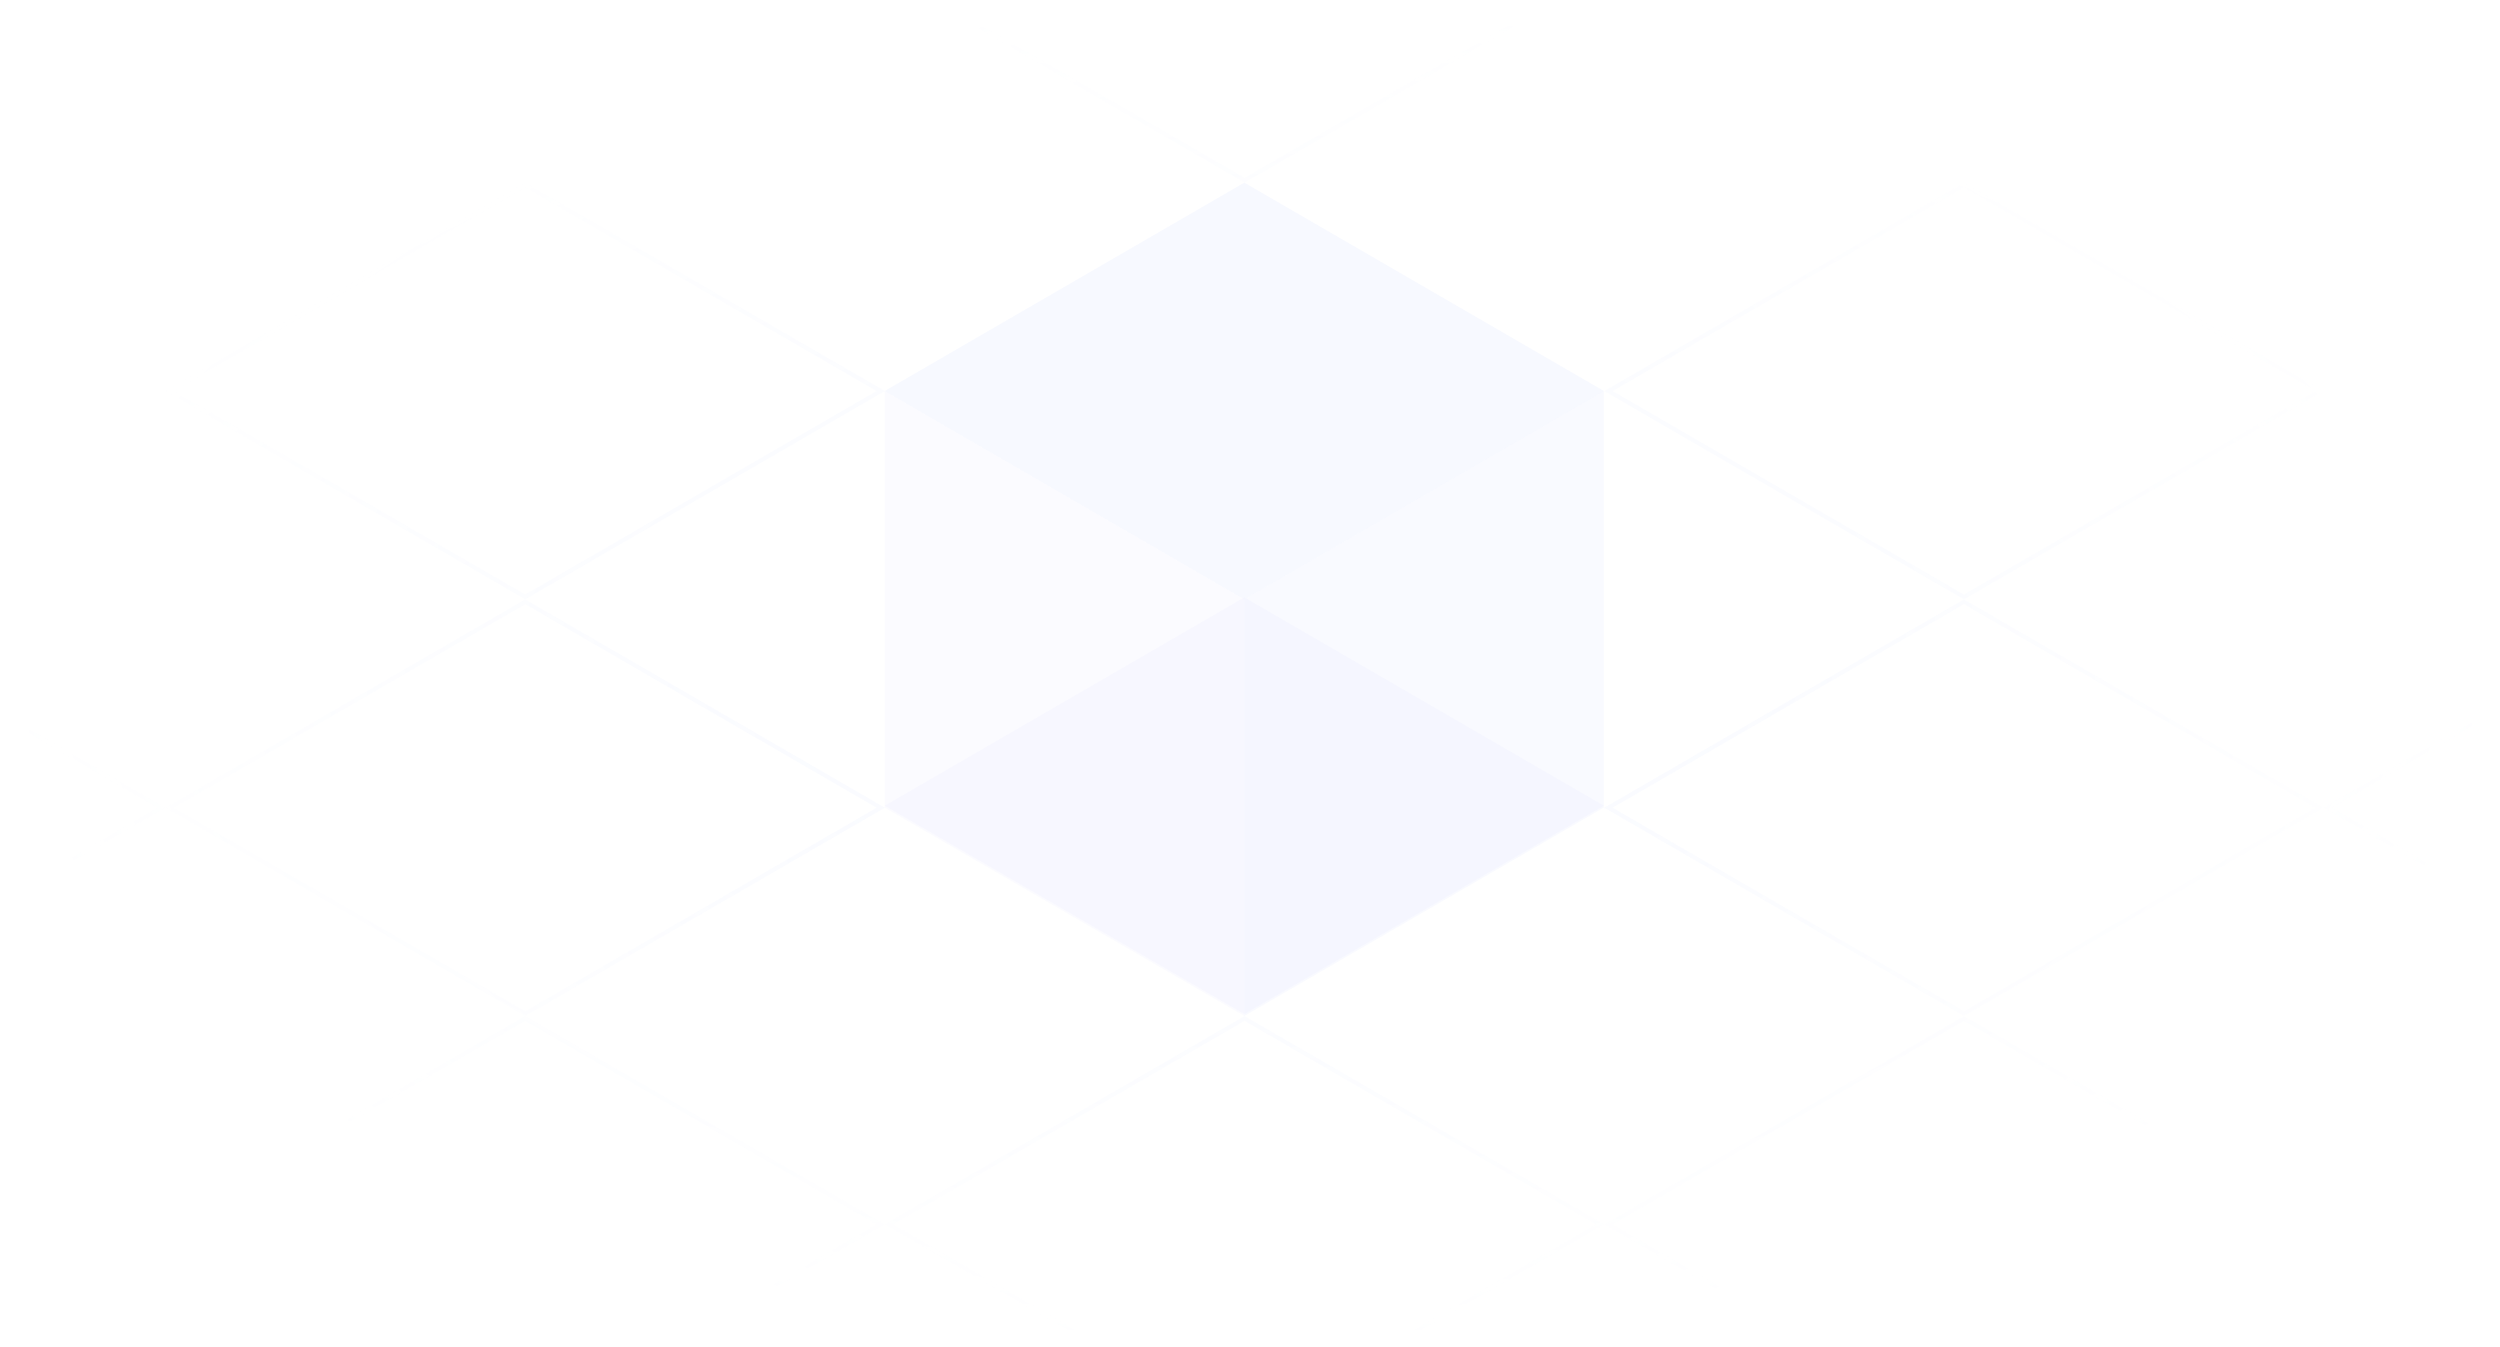 <svg width="219" height="118" fill="none" xmlns="http://www.w3.org/2000/svg"><mask id="b" style="mask-type:alpha" maskUnits="userSpaceOnUse" x="0" y="0" width="219" height="118"><ellipse cx="109.5" cy="59" rx="109" ry="59" fill="url(#a)"/></mask><g mask="url(#b)" stroke="#C7D6FE" stroke-opacity=".13" stroke-width=".42"><path transform="scale(1.224 .709) rotate(-45 214.6 -.73)" d="M.36 0h35.98v35.98H.36z"/><path transform="scale(1.224 .709) rotate(-45 28.17 -77.96)" d="M.36 0h35.98v35.98H.36z"/><path transform="scale(1.224 .709) rotate(-45 188.86 61.42)" d="M.36 0h35.98v35.98H.36z"/><path transform="scale(1.224 .709) rotate(-45 126.72 35.67)" d="M.36 0h35.98v35.98H.36z"/><path transform="scale(1.224 .709) rotate(-45 100.98 97.82)" d="M.36 0h35.98v35.98H.36z"/><path transform="scale(1.224 .709) rotate(-45 203.94 -150.77)" d="M.36 0h35.98v35.98H.36z"/><path transform="scale(1.224 .709) rotate(-45 64.57 9.93)" d="M.36 0h35.98v35.98H.36z"/><path transform="scale(1.224 .709) rotate(-45 240.35 -62.88)" d="M.36 0h35.98v35.98H.36z"/><path transform="scale(1.224 .709) rotate(-45 178.2 -88.62)" d="M.36 0h35.98v35.98H.36z"/><path transform="scale(1.224 .709) rotate(-45 116.06 -114.36)" d="M.36 0h35.98v35.98H.36z"/></g><path fill="#7979FA" fill-opacity=".03" d="M77.5 70.58 109 52.33l31.5 18.25L109 88.83z"/><g filter="url(#c)"><path fill="#7979FA" fill-opacity=".03" d="M77.5 34.25 109 52.5V89L77.5 70.75z"/></g><g filter="url(#d)"><path fill="#BDC8FF" fill-opacity=".09" d="m109 52.5 31.5-18.26v36.5L109 89z"/></g><path fill="#C7D6FE" fill-opacity=".13" d="M77.5 34.25 109 16l31.5 18.25L109 52.5z"/><defs><filter id="c" x="73.67" y="30.41" width="39.17" height="62.42" filterUnits="userSpaceOnUse" color-interpolation-filters="sRGB"><feFlood flood-opacity="0" result="BackgroundImageFix"/><feGaussianBlur in="BackgroundImageFix" stdDeviation="1.92"/><feComposite in2="SourceAlpha" operator="in" result="effect1_backgroundBlur_1510_11837"/><feBlend in="SourceGraphic" in2="effect1_backgroundBlur_1510_11837" result="shape"/></filter><filter id="d" x="105.16" y="30.41" width="39.17" height="62.42" filterUnits="userSpaceOnUse" color-interpolation-filters="sRGB"><feFlood flood-opacity="0" result="BackgroundImageFix"/><feGaussianBlur in="BackgroundImageFix" stdDeviation="1.92"/><feComposite in2="SourceAlpha" operator="in" result="effect1_backgroundBlur_1510_11837"/><feBlend in="SourceGraphic" in2="effect1_backgroundBlur_1510_11837" result="shape"/></filter><radialGradient id="a" cx="0" cy="0" r="1" gradientUnits="userSpaceOnUse" gradientTransform="matrix(0 59 -109 0 109.5 59)"><stop stop-color="#D9D9D9"/><stop offset="1" stop-color="#D9D9D9" stop-opacity="0"/></radialGradient></defs></svg>